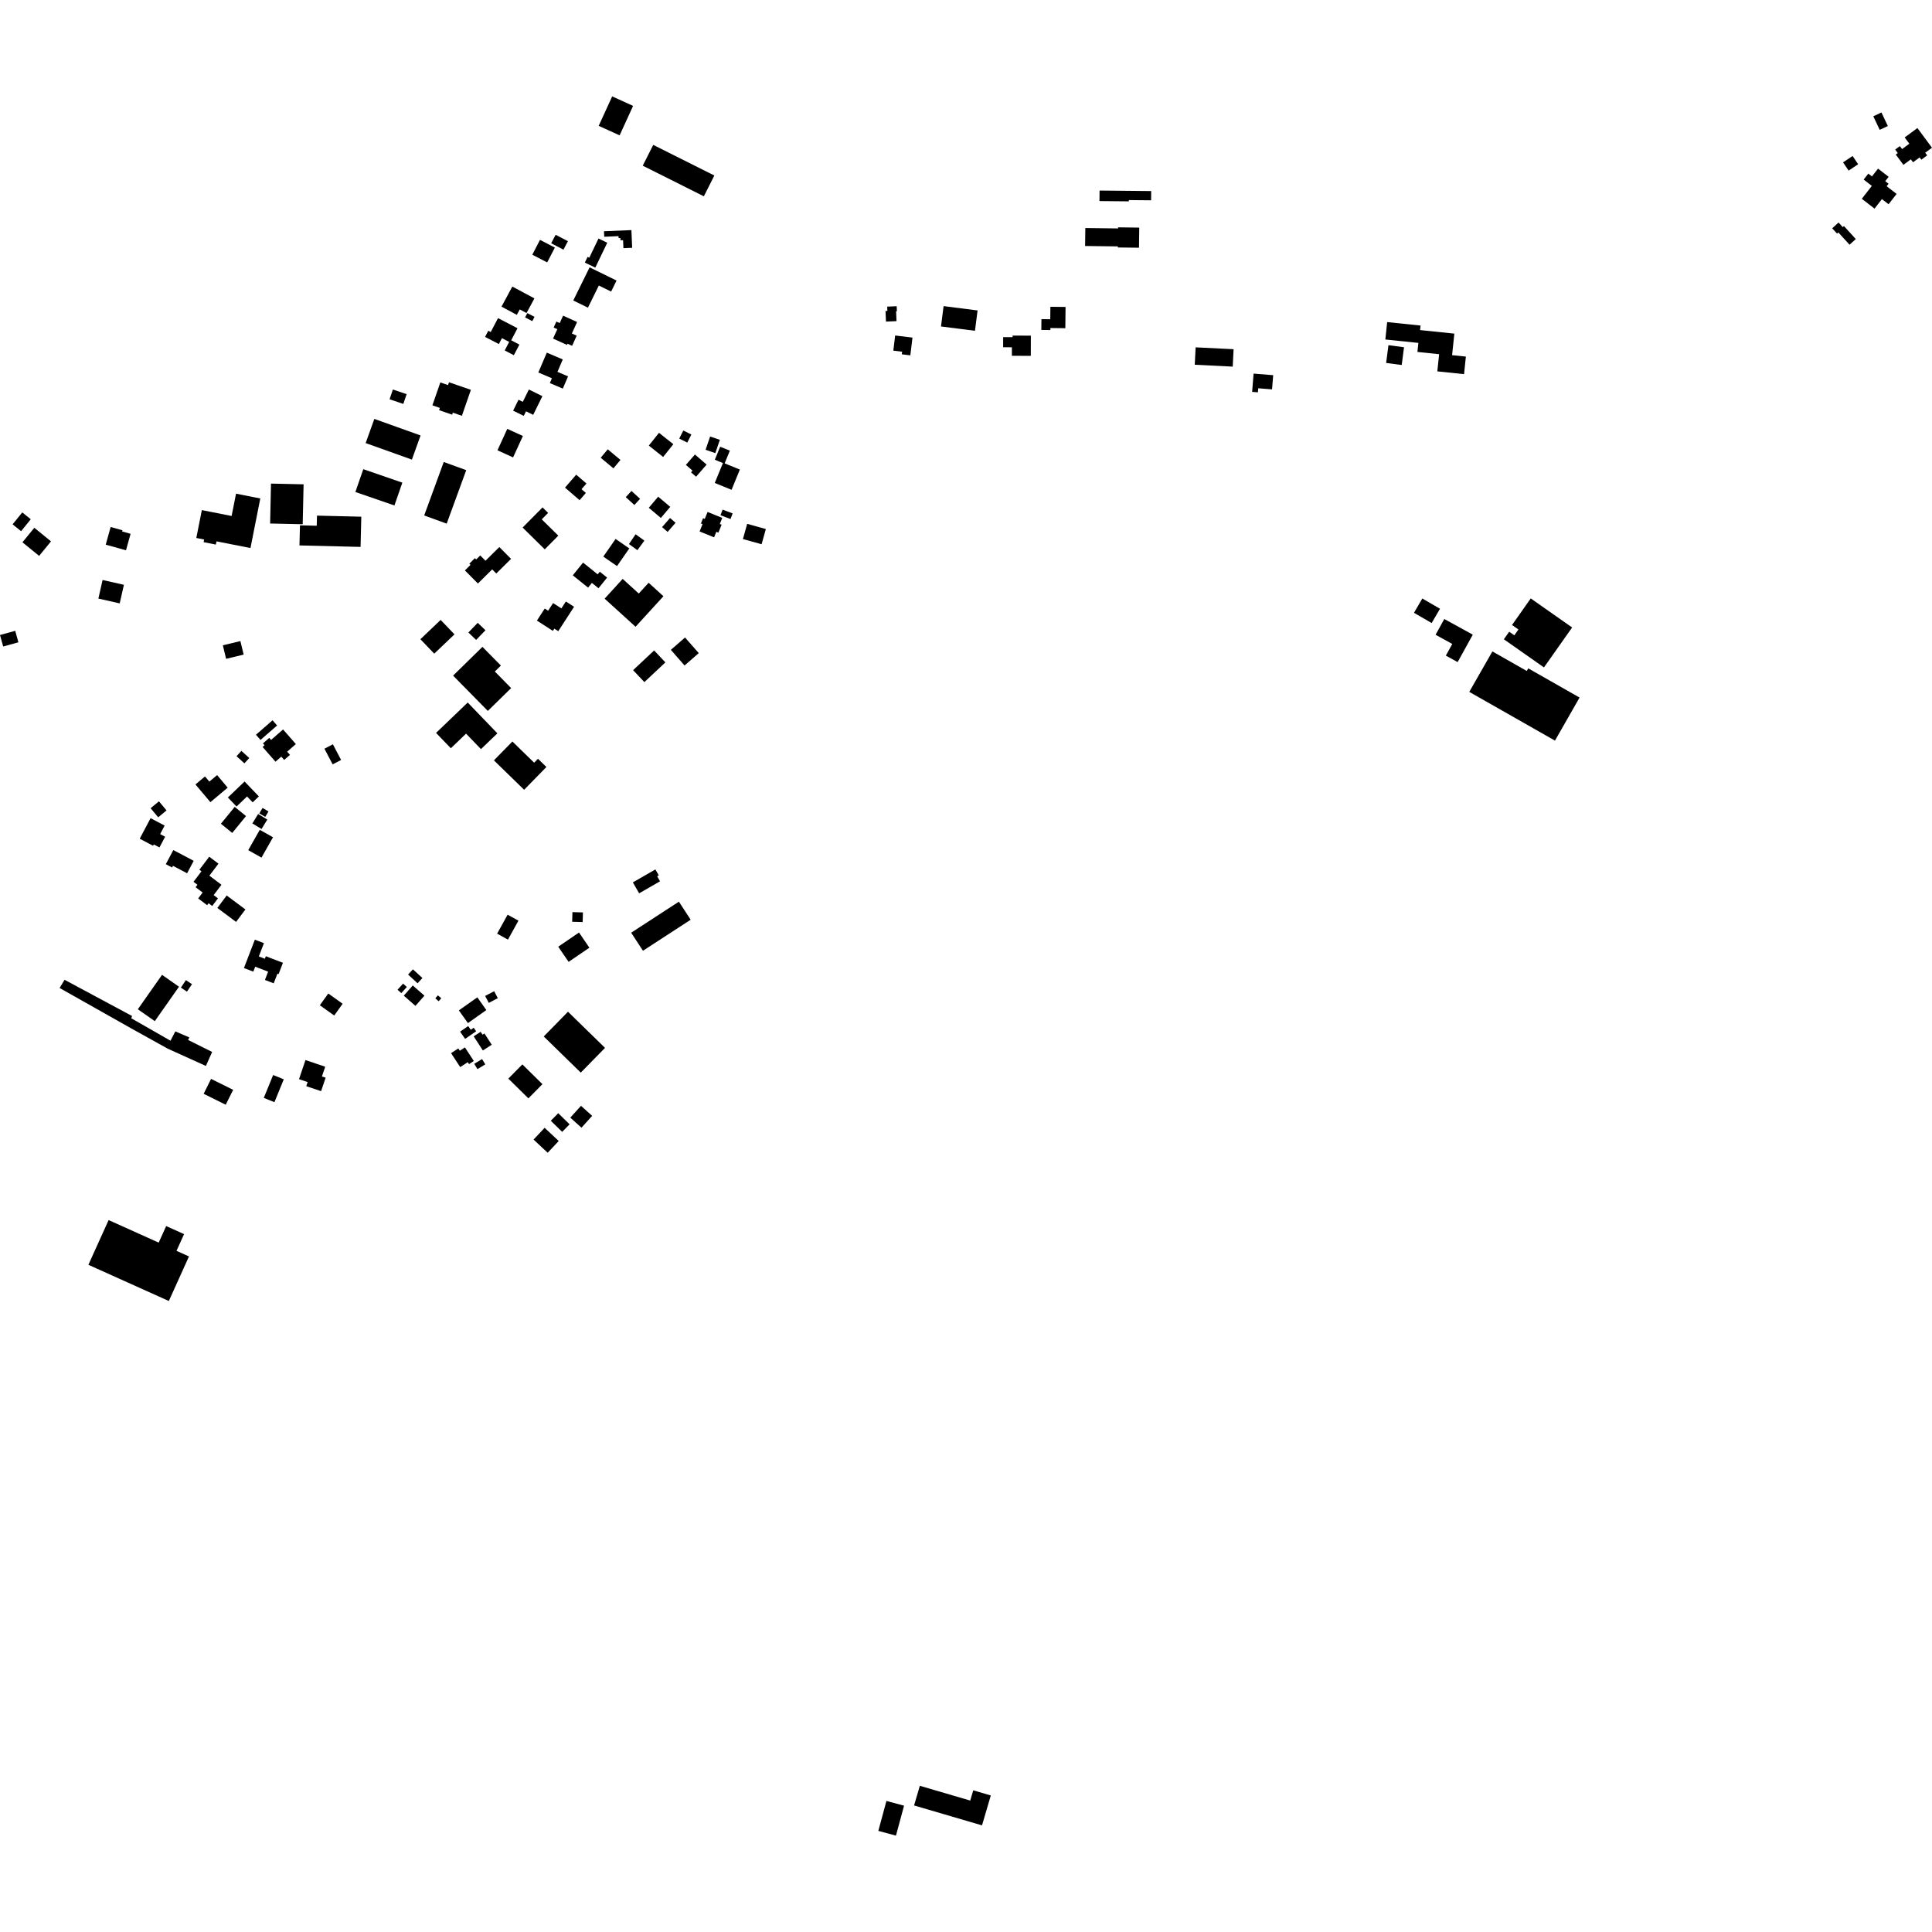 <?xml version="1.0" encoding="utf-8" standalone="no"?>
<!DOCTYPE svg PUBLIC "-//W3C//DTD SVG 1.1//EN"
  "http://www.w3.org/Graphics/SVG/1.1/DTD/svg11.dtd">
<!-- Created with matplotlib (https://matplotlib.org/) -->
<svg height="288pt" version="1.1" viewBox="0 0 288 288" width="288pt" xmlns="http://www.w3.org/2000/svg" xmlns:xlink="http://www.w3.org/1999/xlink">
 <defs>
  <style type="text/css">
*{stroke-linecap:butt;stroke-linejoin:round;}
  </style>
 </defs>
 <g id="figure_1">
  <g id="patch_1">
   <path d="M 0 288 
L 288 288 
L 288 0 
L 0 0 
z
" style="fill:none;opacity:0;"/>
  </g>
  <g id="axes_1">
   <g id="PatchCollection_1">
    <path clip-path="url(#p4183a43a2c)" d="M 130.931 272.926 
L 133.559 273.633 
L 134.766 269.172 
L 132.139 268.462 
L 130.931 272.926 
"/>
    <path clip-path="url(#p4183a43a2c)" d="M 136.258 269.136 
L 137.12 266.206 
L 144.631 268.406 
L 145.08 266.88 
L 147.698 267.648 
L 146.387 272.105 
L 136.258 269.136 
"/>
    <path clip-path="url(#p4183a43a2c)" d="M 95.845 141.727 
L 102.958 137.102 
L 101.202 134.411 
L 94.088 139.036 
L 95.845 141.727 
"/>
    <path clip-path="url(#p4183a43a2c)" d="M 68.404 150.616 
L 69.751 152.511 
L 72.499 150.568 
L 71.153 148.671 
L 68.404 150.616 
"/>
    <path clip-path="url(#p4183a43a2c)" d="M 59.263 147.542 
L 59.823 148.044 
L 60.644 147.127 
L 60.084 146.625 
L 59.263 147.542 
"/>
    <path clip-path="url(#p4183a43a2c)" d="M 85.013 166.605 
L 86.679 168.102 
L 88.273 166.341 
L 86.609 164.841 
L 85.013 166.605 
"/>
    <path clip-path="url(#p4183a43a2c)" d="M 72.318 148.464 
L 72.865 149.499 
L 74.209 148.791 
L 73.663 147.757 
L 72.318 148.464 
"/>
    <path clip-path="url(#p4183a43a2c)" d="M 85.292 137.406 
L 86.856 137.449 
L 86.897 136.013 
L 85.333 135.969 
L 85.292 137.406 
"/>
    <path clip-path="url(#p4183a43a2c)" d="M 82.108 167.07 
L 83.803 168.727 
L 84.909 167.598 
L 83.216 165.944 
L 82.108 167.07 
"/>
    <path clip-path="url(#p4183a43a2c)" d="M 60.832 145.274 
L 62.245 146.576 
L 62.969 145.793 
L 61.555 144.494 
L 60.832 145.274 
"/>
    <path clip-path="url(#p4183a43a2c)" d="M 71.173 159.372 
L 72.342 158.665 
L 71.861 157.872 
L 70.693 158.579 
L 71.173 159.372 
"/>
    <path clip-path="url(#p4183a43a2c)" d="M 81.054 154.505 
L 86.574 159.893 
L 90.19 156.204 
L 84.669 150.816 
L 81.054 154.505 
"/>
    <path clip-path="url(#p4183a43a2c)" d="M 83.214 141.122 
L 86.312 139.01 
L 87.859 141.274 
L 84.761 143.383 
L 83.214 141.122 
"/>
    <path clip-path="url(#p4183a43a2c)" d="M 61.929 149.945 
L 63.268 148.423 
L 61.531 146.902 
L 60.192 148.422 
L 61.929 149.945 
"/>
    <path clip-path="url(#p4183a43a2c)" d="M 79.538 169.874 
L 81.642 171.839 
L 83.289 170.083 
L 81.185 168.118 
L 79.538 169.874 
"/>
    <path clip-path="url(#p4183a43a2c)" d="M 78.768 163.731 
L 80.859 161.614 
L 77.868 158.67 
L 75.777 160.787 
L 78.768 163.731 
"/>
    <path clip-path="url(#p4183a43a2c)" d="M 77.285 137.243 
L 75.67 136.353 
L 74.105 139.174 
L 75.718 140.067 
L 77.285 137.243 
"/>
    <path clip-path="url(#p4183a43a2c)" d="M 64.891 148.821 
L 65.39 149.252 
L 65.776 148.807 
L 65.275 148.376 
L 64.891 148.821 
"/>
    <path clip-path="url(#p4183a43a2c)" d="M 70.61 154.482 
L 71.98 156.592 
L 73.304 155.736 
L 72.212 154.052 
L 71.932 154.237 
L 71.654 153.808 
L 70.61 154.482 
"/>
    <path clip-path="url(#p4183a43a2c)" d="M 68.586 153.787 
L 69.792 152.952 
L 70.178 153.509 
L 70.615 153.206 
L 70.978 153.728 
L 69.335 154.865 
L 68.586 153.787 
"/>
    <path clip-path="url(#p4183a43a2c)" d="M 95.277 133.164 
L 94.336 131.537 
L 96.127 130.507 
L 97.694 129.606 
L 98.203 130.487 
L 97.961 130.626 
L 98.392 131.373 
L 97.177 132.072 
L 95.277 133.164 
"/>
    <path clip-path="url(#p4183a43a2c)" d="M 67.24 156.99 
L 68.602 159.072 
L 69.729 158.338 
L 69.917 158.628 
L 70.631 158.16 
L 69.306 156.133 
L 68.542 156.629 
L 68.318 156.29 
L 67.24 156.99 
"/>
    <path clip-path="url(#p4183a43a2c)" d="M 40.717 160.249 
L 42.302 160.894 
L 40.908 164.303 
L 39.323 163.658 
L 40.717 160.249 
"/>
    <path clip-path="url(#p4183a43a2c)" d="M 49.82 151.382 
L 51.078 149.63 
L 48.936 148.1 
L 47.678 149.852 
L 49.82 151.382 
"/>
    <path clip-path="url(#p4183a43a2c)" d="M 33.648 164.68 
L 34.754 162.458 
L 31.463 160.827 
L 30.359 163.052 
L 33.648 164.68 
"/>
    <path clip-path="url(#p4183a43a2c)" d="M 44.572 160.87 
L 45.859 161.305 
L 45.654 161.913 
L 47.864 162.658 
L 48.543 160.653 
L 47.99 160.466 
L 48.48 159.013 
L 45.536 158.023 
L 44.572 160.87 
"/>
    <path clip-path="url(#p4183a43a2c)" d="M 31.623 156.812 
L 30.693 158.899 
L 25.017 156.33 
L 19.582 153.313 
L 8.882 147.276 
L 9.627 146.057 
L 19.698 151.461 
L 19.556 151.783 
L 25.418 155.139 
L 26.137 153.746 
L 28.226 154.648 
L 28.035 155.021 
L 31.623 156.812 
"/>
    <path clip-path="url(#p4183a43a2c)" d="M 37.991 140.076 
L 39.345 140.595 
L 38.583 142.573 
L 39.483 142.92 
L 39.628 142.545 
L 42.178 143.522 
L 41.528 145.212 
L 41.355 145.143 
L 40.801 146.58 
L 39.495 146.08 
L 39.97 144.843 
L 38.043 144.104 
L 37.759 144.841 
L 36.364 144.306 
L 37.991 140.076 
"/>
    <path clip-path="url(#p4183a43a2c)" d="M 31.191 127.708 
L 29.721 129.649 
L 30.032 129.884 
L 28.846 131.45 
L 29.433 131.893 
L 29.159 132.257 
L 30.208 133.049 
L 29.541 133.927 
L 30.876 134.935 
L 31.097 134.647 
L 31.634 135.052 
L 32.492 133.917 
L 31.848 133.43 
L 33.014 131.892 
L 31.211 130.533 
L 32.565 128.746 
L 31.191 127.708 
"/>
    <path clip-path="url(#p4183a43a2c)" d="M 28.618 146.71 
L 27.867 147.824 
L 26.966 147.22 
L 27.716 146.106 
L 28.618 146.71 
"/>
    <path clip-path="url(#p4183a43a2c)" d="M 22.452 120.479 
L 23.694 119.45 
L 24.822 120.807 
L 23.58 121.835 
L 22.452 120.479 
"/>
    <path clip-path="url(#p4183a43a2c)" d="M 35.191 137.429 
L 32.399 135.346 
L 33.791 133.489 
L 36.583 135.572 
L 35.191 137.429 
"/>
    <path clip-path="url(#p4183a43a2c)" d="M 20.547 150.45 
L 23.077 152.22 
L 26.682 147.087 
L 24.152 145.32 
L 20.547 150.45 
"/>
    <path clip-path="url(#p4183a43a2c)" d="M 24.718 128.823 
L 25.654 129.318 
L 25.787 129.068 
L 27.89 130.179 
L 28.875 128.323 
L 25.837 126.717 
L 24.718 128.823 
"/>
    <path clip-path="url(#p4183a43a2c)" d="M 20.827 125.026 
L 22.446 121.964 
L 24.544 123.07 
L 23.874 124.338 
L 24.617 124.729 
L 23.772 126.325 
L 22.925 125.881 
L 22.82 126.076 
L 20.827 125.026 
"/>
    <path clip-path="url(#p4183a43a2c)" d="M 84.353 89.661 
L 85.577 90.452 
L 83.218 94.09 
L 82.632 93.71 
L 82.414 94.045 
L 80.037 92.511 
L 81.204 90.713 
L 81.707 91.038 
L 82.447 89.897 
L 83.684 90.694 
L 84.353 89.661 
"/>
    <path clip-path="url(#p4183a43a2c)" d="M 69.303 85.033 
L 70.137 84.204 
L 69.959 84.028 
L 70.791 83.205 
L 70.983 83.398 
L 71.586 82.8 
L 72.373 83.587 
L 74.433 81.548 
L 76.184 83.309 
L 73.979 85.491 
L 73.369 84.877 
L 71.243 86.984 
L 69.303 85.033 
"/>
    <path clip-path="url(#p4183a43a2c)" d="M 41.066 113.545 
L 41.93 112.791 
L 42.362 113.284 
L 43.225 112.529 
L 42.805 112.05 
L 44.105 110.919 
L 42.195 108.738 
L 40.404 110.3 
L 40.138 109.995 
L 39.195 110.817 
L 39.436 111.092 
L 39.143 111.349 
L 41.066 113.545 
"/>
    <path clip-path="url(#p4183a43a2c)" d="M 106.448 80.098 
L 104.283 79.222 
L 104.728 78.13 
L 104.488 78.031 
L 104.805 77.25 
L 105.058 77.354 
L 105.479 76.319 
L 107.667 77.203 
L 107.3 78.109 
L 107.571 78.218 
L 107.09 79.399 
L 106.782 79.275 
L 106.448 80.098 
"/>
    <path clip-path="url(#p4183a43a2c)" d="M 37.619 122.746 
L 38.478 121.34 
L 39.847 122.171 
L 38.989 123.577 
L 37.619 122.746 
"/>
    <path clip-path="url(#p4183a43a2c)" d="M 113.529 81.129 
L 110.747 80.355 
L 111.381 78.088 
L 114.163 78.865 
L 113.529 81.129 
"/>
    <path clip-path="url(#p4183a43a2c)" d="M 101.255 65.378 
L 102.451 65.977 
L 103.058 64.774 
L 101.862 64.172 
L 101.255 65.378 
"/>
    <path clip-path="url(#p4183a43a2c)" d="M 35.259 112.727 
L 36.435 113.791 
L 37.16 112.991 
L 35.984 111.931 
L 35.259 112.727 
"/>
    <path clip-path="url(#p4183a43a2c)" d="M 102.046 99.205 
L 100.004 96.874 
L 102.118 95.03 
L 104.162 97.36 
L 102.046 99.205 
"/>
    <path clip-path="url(#p4183a43a2c)" d="M 105.18 67.05 
L 106.631 67.545 
L 107.309 65.565 
L 105.857 65.07 
L 105.18 67.05 
"/>
    <path clip-path="url(#p4183a43a2c)" d="M 100.706 77.928 
L 99.88 77.216 
L 98.696 78.578 
L 99.523 79.293 
L 100.706 77.928 
"/>
    <path clip-path="url(#p4183a43a2c)" d="M 98.511 77.211 
L 96.713 75.694 
L 98.114 74.039 
L 99.913 75.558 
L 98.511 77.211 
"/>
    <path clip-path="url(#p4183a43a2c)" d="M 71.214 92.842 
L 72.367 93.949 
L 70.976 95.392 
L 69.822 94.287 
L 71.214 92.842 
"/>
    <path clip-path="url(#p4183a43a2c)" d="M 94.749 79.637 
L 96.056 80.593 
L 95.012 82.016 
L 93.76 81.101 
L 94.749 79.637 
"/>
    <path clip-path="url(#p4183a43a2c)" d="M 37.005 126.731 
L 38.978 127.844 
L 40.697 124.811 
L 38.724 123.698 
L 37.005 126.731 
"/>
    <path clip-path="url(#p4183a43a2c)" d="M 35.836 95.565 
L 36.322 97.581 
L 33.705 98.21 
L 33.218 96.194 
L 35.836 95.565 
"/>
    <path clip-path="url(#p4183a43a2c)" d="M 109.213 76.533 
L 107.718 75.97 
L 107.4 76.807 
L 108.896 77.37 
L 109.213 76.533 
"/>
    <path clip-path="url(#p4183a43a2c)" d="M 65.687 92.409 
L 67.749 94.562 
L 64.731 97.44 
L 62.668 95.287 
L 65.687 92.409 
"/>
    <path clip-path="url(#p4183a43a2c)" d="M 91.978 84.386 
L 89.933 82.973 
L 91.764 80.339 
L 93.808 81.752 
L 91.978 84.386 
"/>
    <path clip-path="url(#p4183a43a2c)" d="M 96.717 66.423 
L 98.854 68.119 
L 100.373 66.216 
L 98.236 64.52 
L 96.717 66.423 
"/>
    <path clip-path="url(#p4183a43a2c)" d="M 41.308 108.148 
L 38.834 110.299 
L 38.156 109.526 
L 40.63 107.372 
L 41.308 108.148 
"/>
    <path clip-path="url(#p4183a43a2c)" d="M 94.568 75.28 
L 93.283 74.111 
L 94.131 73.185 
L 95.415 74.354 
L 94.568 75.28 
"/>
    <path clip-path="url(#p4183a43a2c)" d="M 39.136 120.437 
L 40.022 120.959 
L 39.54 121.773 
L 38.654 121.252 
L 39.136 120.437 
"/>
    <path clip-path="url(#p4183a43a2c)" d="M 32.932 122.791 
L 34.618 124.166 
L 36.674 121.652 
L 34.987 120.28 
L 32.932 122.791 
"/>
    <path clip-path="url(#p4183a43a2c)" d="M 97.509 96.96 
L 99.187 98.741 
L 96.055 101.679 
L 94.376 99.898 
L 97.509 96.96 
"/>
    <path clip-path="url(#p4183a43a2c)" d="M 48.363 111.608 
L 49.586 113.943 
L 50.847 113.287 
L 49.624 110.951 
L 48.467 111.553 
L 48.363 111.608 
"/>
    <path clip-path="url(#p4183a43a2c)" d="M 103.762 71.062 
L 103.014 70.414 
L 103.236 70.159 
L 102.244 69.3 
L 103.593 67.751 
L 105.333 69.257 
L 103.762 71.062 
"/>
    <path clip-path="url(#p4183a43a2c)" d="M 71.696 111.669 
L 69.476 109.364 
L 67.206 111.541 
L 65.001 109.253 
L 69.721 104.725 
L 74.146 109.319 
L 71.696 111.669 
"/>
    <path clip-path="url(#p4183a43a2c)" d="M 67.541 100.713 
L 71.919 96.426 
L 74.668 99.217 
L 73.765 100.101 
L 76.196 102.572 
L 72.721 105.976 
L 67.541 100.713 
"/>
    <path clip-path="url(#p4183a43a2c)" d="M 94.74 93.429 
L 98.898 88.878 
L 96.691 86.871 
L 95.222 88.478 
L 92.82 86.295 
L 90.131 89.242 
L 94.74 93.429 
"/>
    <path clip-path="url(#p4183a43a2c)" d="M 31.364 119.577 
L 29.137 116.935 
L 30.559 115.741 
L 31.208 116.512 
L 32.365 115.542 
L 33.941 117.414 
L 31.364 119.577 
"/>
    <path clip-path="url(#p4183a43a2c)" d="M 36.459 116.499 
L 38.59 118.72 
L 37.666 119.603 
L 36.827 118.727 
L 35.261 120.225 
L 33.969 118.88 
L 36.459 116.499 
"/>
    <path clip-path="url(#p4183a43a2c)" d="M 73.628 113.346 
L 76.381 110.533 
L 79.621 113.691 
L 80.194 113.108 
L 81.453 114.335 
L 78.13 117.732 
L 73.628 113.346 
"/>
    <path clip-path="url(#p4183a43a2c)" d="M 77.906 78.641 
L 81.206 81.889 
L 83.226 79.848 
L 80.758 77.42 
L 81.708 76.457 
L 80.876 75.639 
L 77.906 78.641 
"/>
    <path clip-path="url(#p4183a43a2c)" d="M 86.399 74.562 
L 84.224 72.689 
L 85.894 70.759 
L 87.421 72.076 
L 86.689 72.922 
L 87.336 73.48 
L 86.399 74.562 
"/>
    <path clip-path="url(#p4183a43a2c)" d="M 106.548 71.993 
L 109.052 73.015 
L 110.29 69.995 
L 108.022 69.072 
L 108.799 67.181 
L 107.353 66.592 
L 106.557 68.533 
L 107.766 69.026 
L 106.548 71.993 
"/>
    <path clip-path="url(#p4183a43a2c)" d="M 85.384 85.763 
L 87.664 87.595 
L 88.231 86.893 
L 89.219 87.688 
L 90.501 86.098 
L 89.411 85.222 
L 89.094 85.616 
L 86.917 83.866 
L 85.384 85.763 
"/>
    <path clip-path="url(#p4183a43a2c)" d="M 65.64 57.01 
L 66.785 57.405 
L 66.932 56.986 
L 70.195 58.111 
L 68.853 61.983 
L 67.504 61.516 
L 67.399 61.816 
L 65.452 61.144 
L 65.571 60.805 
L 64.457 60.421 
L 65.64 57.01 
"/>
    <path clip-path="url(#p4183a43a2c)" d="M 37.337 81.696 
L 32.27 80.697 
L 32.174 81.179 
L 30.352 80.82 
L 30.43 80.426 
L 29.264 80.194 
L 30.089 76.041 
L 34.526 76.917 
L 35.185 73.592 
L 38.802 74.306 
L 37.337 81.696 
"/>
    <path clip-path="url(#p4183a43a2c)" d="M 90.035 34.473 
L 94.123 34.3 
L 94.235 36.939 
L 92.933 36.993 
L 92.881 35.807 
L 92.491 35.821 
L 92.478 35.482 
L 92.214 35.492 
L 92.203 35.202 
L 90.07 35.293 
L 90.035 34.473 
"/>
    <path clip-path="url(#p4183a43a2c)" d="M 83.94 47.057 
L 86.027 48.003 
L 85.246 49.717 
L 85.967 50.042 
L 85.281 51.547 
L 84.595 51.236 
L 84.515 51.411 
L 82.441 50.471 
L 83.077 49.074 
L 82.532 48.826 
L 82.938 47.933 
L 83.438 48.159 
L 83.94 47.057 
"/>
    <path clip-path="url(#p4183a43a2c)" d="M 72.309 50.221 
L 74.364 51.289 
L 74.825 50.409 
L 75.049 50.524 
L 75.901 50.968 
L 75.236 52.241 
L 76.597 52.951 
L 77.427 51.366 
L 76.204 50.729 
L 77.144 48.932 
L 74.24 47.419 
L 73.153 49.498 
L 72.787 49.308 
L 72.309 50.221 
"/>
    <path clip-path="url(#p4183a43a2c)" d="M 60.121 60.211 
L 58.072 59.518 
L 58.568 58.063 
L 60.615 58.758 
L 60.121 60.211 
"/>
    <path clip-path="url(#p4183a43a2c)" d="M 2.268 94.034 
L 2.743 95.747 
L 0.475 96.373 
L 0 94.66 
L 2.268 94.034 
"/>
    <path clip-path="url(#p4183a43a2c)" d="M 14.665 89.229 
L 17.844 89.944 
L 18.47 87.175 
L 15.291 86.459 
L 14.665 89.229 
"/>
    <path clip-path="url(#p4183a43a2c)" d="M 74.157 67.123 
L 76.484 68.186 
L 77.947 64.992 
L 75.62 63.931 
L 74.157 67.123 
"/>
    <path clip-path="url(#p4183a43a2c)" d="M 54.507 66.048 
L 61.4 68.513 
L 62.694 64.913 
L 55.802 62.447 
L 54.507 66.048 
"/>
    <path clip-path="url(#p4183a43a2c)" d="M 78.274 47.317 
L 79.346 47.873 
L 79.68 47.233 
L 78.608 46.676 
L 78.274 47.317 
"/>
    <path clip-path="url(#p4183a43a2c)" d="M 79.347 37.97 
L 81.568 39.118 
L 82.716 36.906 
L 80.495 35.758 
L 79.347 37.97 
"/>
    <path clip-path="url(#p4183a43a2c)" d="M 40.267 78.038 
L 45.123 78.145 
L 45.256 72.197 
L 40.398 72.089 
L 40.267 78.038 
"/>
    <path clip-path="url(#p4183a43a2c)" d="M 58.797 75.35 
L 52.976 73.342 
L 54.157 69.94 
L 59.977 71.948 
L 58.797 75.35 
"/>
    <path clip-path="url(#p4183a43a2c)" d="M 1.878 78.161 
L 3.144 79.184 
L 4.586 77.406 
L 3.322 76.383 
L 1.878 78.161 
"/>
    <path clip-path="url(#p4183a43a2c)" d="M 66.147 68.868 
L 63.233 76.84 
L 66.587 78.06 
L 69.5 70.086 
L 66.147 68.868 
"/>
    <path clip-path="url(#p4183a43a2c)" d="M 82.165 36.261 
L 83.995 37.219 
L 84.658 35.954 
L 82.829 34.999 
L 82.165 36.261 
"/>
    <path clip-path="url(#p4183a43a2c)" d="M 5.832 82.865 
L 7.603 80.701 
L 5.117 78.676 
L 3.345 80.84 
L 5.832 82.865 
"/>
    <path clip-path="url(#p4183a43a2c)" d="M 53.75 81.526 
L 44.641 81.307 
L 44.715 78.309 
L 47.216 78.37 
L 47.252 76.864 
L 53.859 77.023 
L 53.75 81.526 
"/>
    <path clip-path="url(#p4183a43a2c)" d="M 74.759 45.71 
L 77.043 46.934 
L 77.479 46.126 
L 78.488 46.667 
L 79.665 44.482 
L 76.371 42.717 
L 74.759 45.71 
"/>
    <path clip-path="url(#p4183a43a2c)" d="M 87.891 39.853 
L 91.908 41.821 
L 91.099 43.464 
L 89.267 42.564 
L 87.642 45.863 
L 85.457 44.792 
L 87.891 39.853 
"/>
    <path clip-path="url(#p4183a43a2c)" d="M 15.761 81.193 
L 18.781 82.03 
L 19.466 79.572 
L 18.207 79.222 
L 18.258 79.045 
L 16.494 78.558 
L 15.761 81.193 
"/>
    <path clip-path="url(#p4183a43a2c)" d="M 89.217 35.558 
L 90.522 36.183 
L 88.742 39.891 
L 87.181 39.146 
L 87.591 38.292 
L 87.847 38.412 
L 89.217 35.558 
"/>
    <path clip-path="url(#p4183a43a2c)" d="M 76.49 61.218 
L 78.077 61.993 
L 78.412 61.314 
L 79.484 61.84 
L 80.854 59.053 
L 78.837 58.064 
L 77.934 59.899 
L 77.293 59.587 
L 76.49 61.218 
"/>
    <path clip-path="url(#p4183a43a2c)" d="M 81.512 52.568 
L 83.892 53.581 
L 83.101 55.431 
L 84.679 56.103 
L 83.9 57.928 
L 81.967 57.107 
L 82.272 56.389 
L 80.247 55.528 
L 81.512 52.568 
"/>
    <path clip-path="url(#p4183a43a2c)" d="M 92.365 20.178 
L 89.247 18.758 
L 91.257 14.367 
L 94.374 15.787 
L 92.365 20.178 
"/>
    <path clip-path="url(#p4183a43a2c)" d="M 97.375 21.598 
L 106.485 26.161 
L 104.923 29.263 
L 95.813 24.7 
L 97.375 21.598 
"/>
    <path clip-path="url(#p4183a43a2c)" d="M 206.782 48.013 
L 211.76 48.529 
L 211.691 49.205 
L 216.797 49.732 
L 216.462 52.944 
L 218.516 53.156 
L 218.244 55.773 
L 214.26 55.359 
L 214.528 52.8 
L 211.295 52.464 
L 211.436 51.117 
L 206.512 50.608 
L 206.782 48.013 
"/>
    <path clip-path="url(#p4183a43a2c)" d="M 206.974 51.459 
L 209.297 51.763 
L 208.949 54.409 
L 206.628 54.105 
L 206.974 51.459 
"/>
    <path clip-path="url(#p4183a43a2c)" d="M 178.231 51.776 
L 183.89 52.057 
L 183.76 54.652 
L 178.101 54.371 
L 178.231 51.776 
"/>
    <path clip-path="url(#p4183a43a2c)" d="M 145.336 49.31 
L 140.272 48.665 
L 140.66 45.632 
L 145.726 46.277 
L 145.336 49.31 
"/>
    <path clip-path="url(#p4183a43a2c)" d="M 133.441 50.011 
L 136.023 50.324 
L 135.701 52.972 
L 134.43 52.817 
L 134.477 52.429 
L 133.167 52.269 
L 133.441 50.011 
"/>
    <path clip-path="url(#p4183a43a2c)" d="M 163.895 29.973 
L 168.273 30.016 
L 168.275 29.826 
L 171.591 29.859 
L 171.605 28.481 
L 163.911 28.404 
L 163.895 29.973 
"/>
    <path clip-path="url(#p4183a43a2c)" d="M 186.871 55.694 
L 189.793 55.927 
L 189.622 58.043 
L 187.563 57.878 
L 187.515 58.484 
L 186.653 58.415 
L 186.871 55.694 
"/>
    <path clip-path="url(#p4183a43a2c)" d="M 149.54 50.257 
L 150.946 50.258 
L 150.947 50.029 
L 153.669 50.033 
L 153.662 53.046 
L 150.839 53.038 
L 150.842 51.768 
L 149.536 51.765 
L 149.54 50.257 
"/>
    <path clip-path="url(#p4183a43a2c)" d="M 156.581 45.732 
L 156.56 47.588 
L 155.245 47.571 
L 155.228 49.184 
L 156.577 49.198 
L 156.581 48.899 
L 158.806 48.923 
L 158.841 45.755 
L 156.581 45.732 
"/>
    <path clip-path="url(#p4183a43a2c)" d="M 161.789 33.993 
L 166.67 34.053 
L 166.672 33.89 
L 169.827 33.929 
L 169.789 36.928 
L 166.632 36.89 
L 166.634 36.73 
L 161.754 36.67 
L 161.789 33.993 
"/>
    <path clip-path="url(#p4183a43a2c)" d="M 132.004 46.361 
L 132.282 46.349 
L 132.255 45.708 
L 133.667 45.649 
L 133.699 46.397 
L 133.579 46.402 
L 133.642 47.873 
L 132.072 47.94 
L 132.004 46.361 
"/>
    <path clip-path="url(#p4183a43a2c)" d="M 210.779 91.35 
L 213.415 92.877 
L 214.658 90.747 
L 212.024 89.216 
L 210.779 91.35 
"/>
    <path clip-path="url(#p4183a43a2c)" d="M 215.298 92.274 
L 219.548 94.609 
L 217.287 98.698 
L 215.528 97.73 
L 216.488 95.994 
L 213.999 94.624 
L 215.298 92.274 
"/>
    <path clip-path="url(#p4183a43a2c)" d="M 222.47 97.106 
L 227.593 100.02 
L 227.815 99.632 
L 235.464 103.984 
L 231.795 110.403 
L 219.022 103.137 
L 222.47 97.106 
"/>
    <path clip-path="url(#p4183a43a2c)" d="M 224.971 94.17 
L 224.178 95.296 
L 230.156 99.491 
L 234.355 93.536 
L 228.186 89.206 
L 225.396 93.166 
L 226.351 93.835 
L 225.738 94.707 
L 224.971 94.17 
"/>
    <path clip-path="url(#p4183a43a2c)" d="M 16.191 181.875 
L 23.656 185.235 
L 24.771 182.769 
L 27.439 183.968 
L 26.313 186.461 
L 28.17 187.295 
L 25.168 193.937 
L 13.176 188.542 
L 16.191 181.875 
"/>
    <path clip-path="url(#p4183a43a2c)" d="M 282.724 28.908 
L 281.526 30.445 
L 280.539 29.68 
L 279.43 31.098 
L 277.537 29.631 
L 279.032 27.714 
L 277.814 26.767 
L 278.506 25.88 
L 279.047 26.299 
L 279.958 25.133 
L 281.539 26.36 
L 281.032 27.009 
L 281.525 27.393 
L 281.242 27.76 
L 282.724 28.908 
"/>
    <path clip-path="url(#p4183a43a2c)" d="M 283.737 24.572 
L 282.601 23.042 
L 282.902 22.821 
L 282.513 22.295 
L 283.211 21.781 
L 283.539 22.222 
L 284.621 21.423 
L 283.927 20.487 
L 285.825 19.088 
L 288 22.023 
L 286.99 22.767 
L 287.283 23.162 
L 286.412 23.804 
L 286.158 23.463 
L 285.171 24.192 
L 284.846 23.755 
L 283.737 24.572 
"/>
    <path clip-path="url(#p4183a43a2c)" d="M 280.204 19.356 
L 281.418 18.786 
L 280.464 16.764 
L 279.25 17.334 
L 280.204 19.356 
"/>
    <path clip-path="url(#p4183a43a2c)" d="M 274.742 24.204 
L 276.164 23.252 
L 276.991 24.481 
L 275.57 25.432 
L 274.742 24.204 
"/>
    <path clip-path="url(#p4183a43a2c)" d="M 273.123 34.029 
L 274.072 33.168 
L 274.7 33.859 
L 274.875 33.699 
L 276.639 35.636 
L 275.706 36.48 
L 274.038 34.649 
L 273.848 34.824 
L 273.123 34.029 
"/>
    <path clip-path="url(#p4183a43a2c)" d="M 90.597 66.98 
L 92.492 68.562 
L 91.442 69.816 
L 89.547 68.235 
L 90.597 66.98 
"/>
   </g>
  </g>
 </g>
 <defs>
  <clipPath id="p4183a43a2c">
   <rect height="259.266" width="288" x="0" y="14.367"/>
  </clipPath>
 </defs>
</svg>
